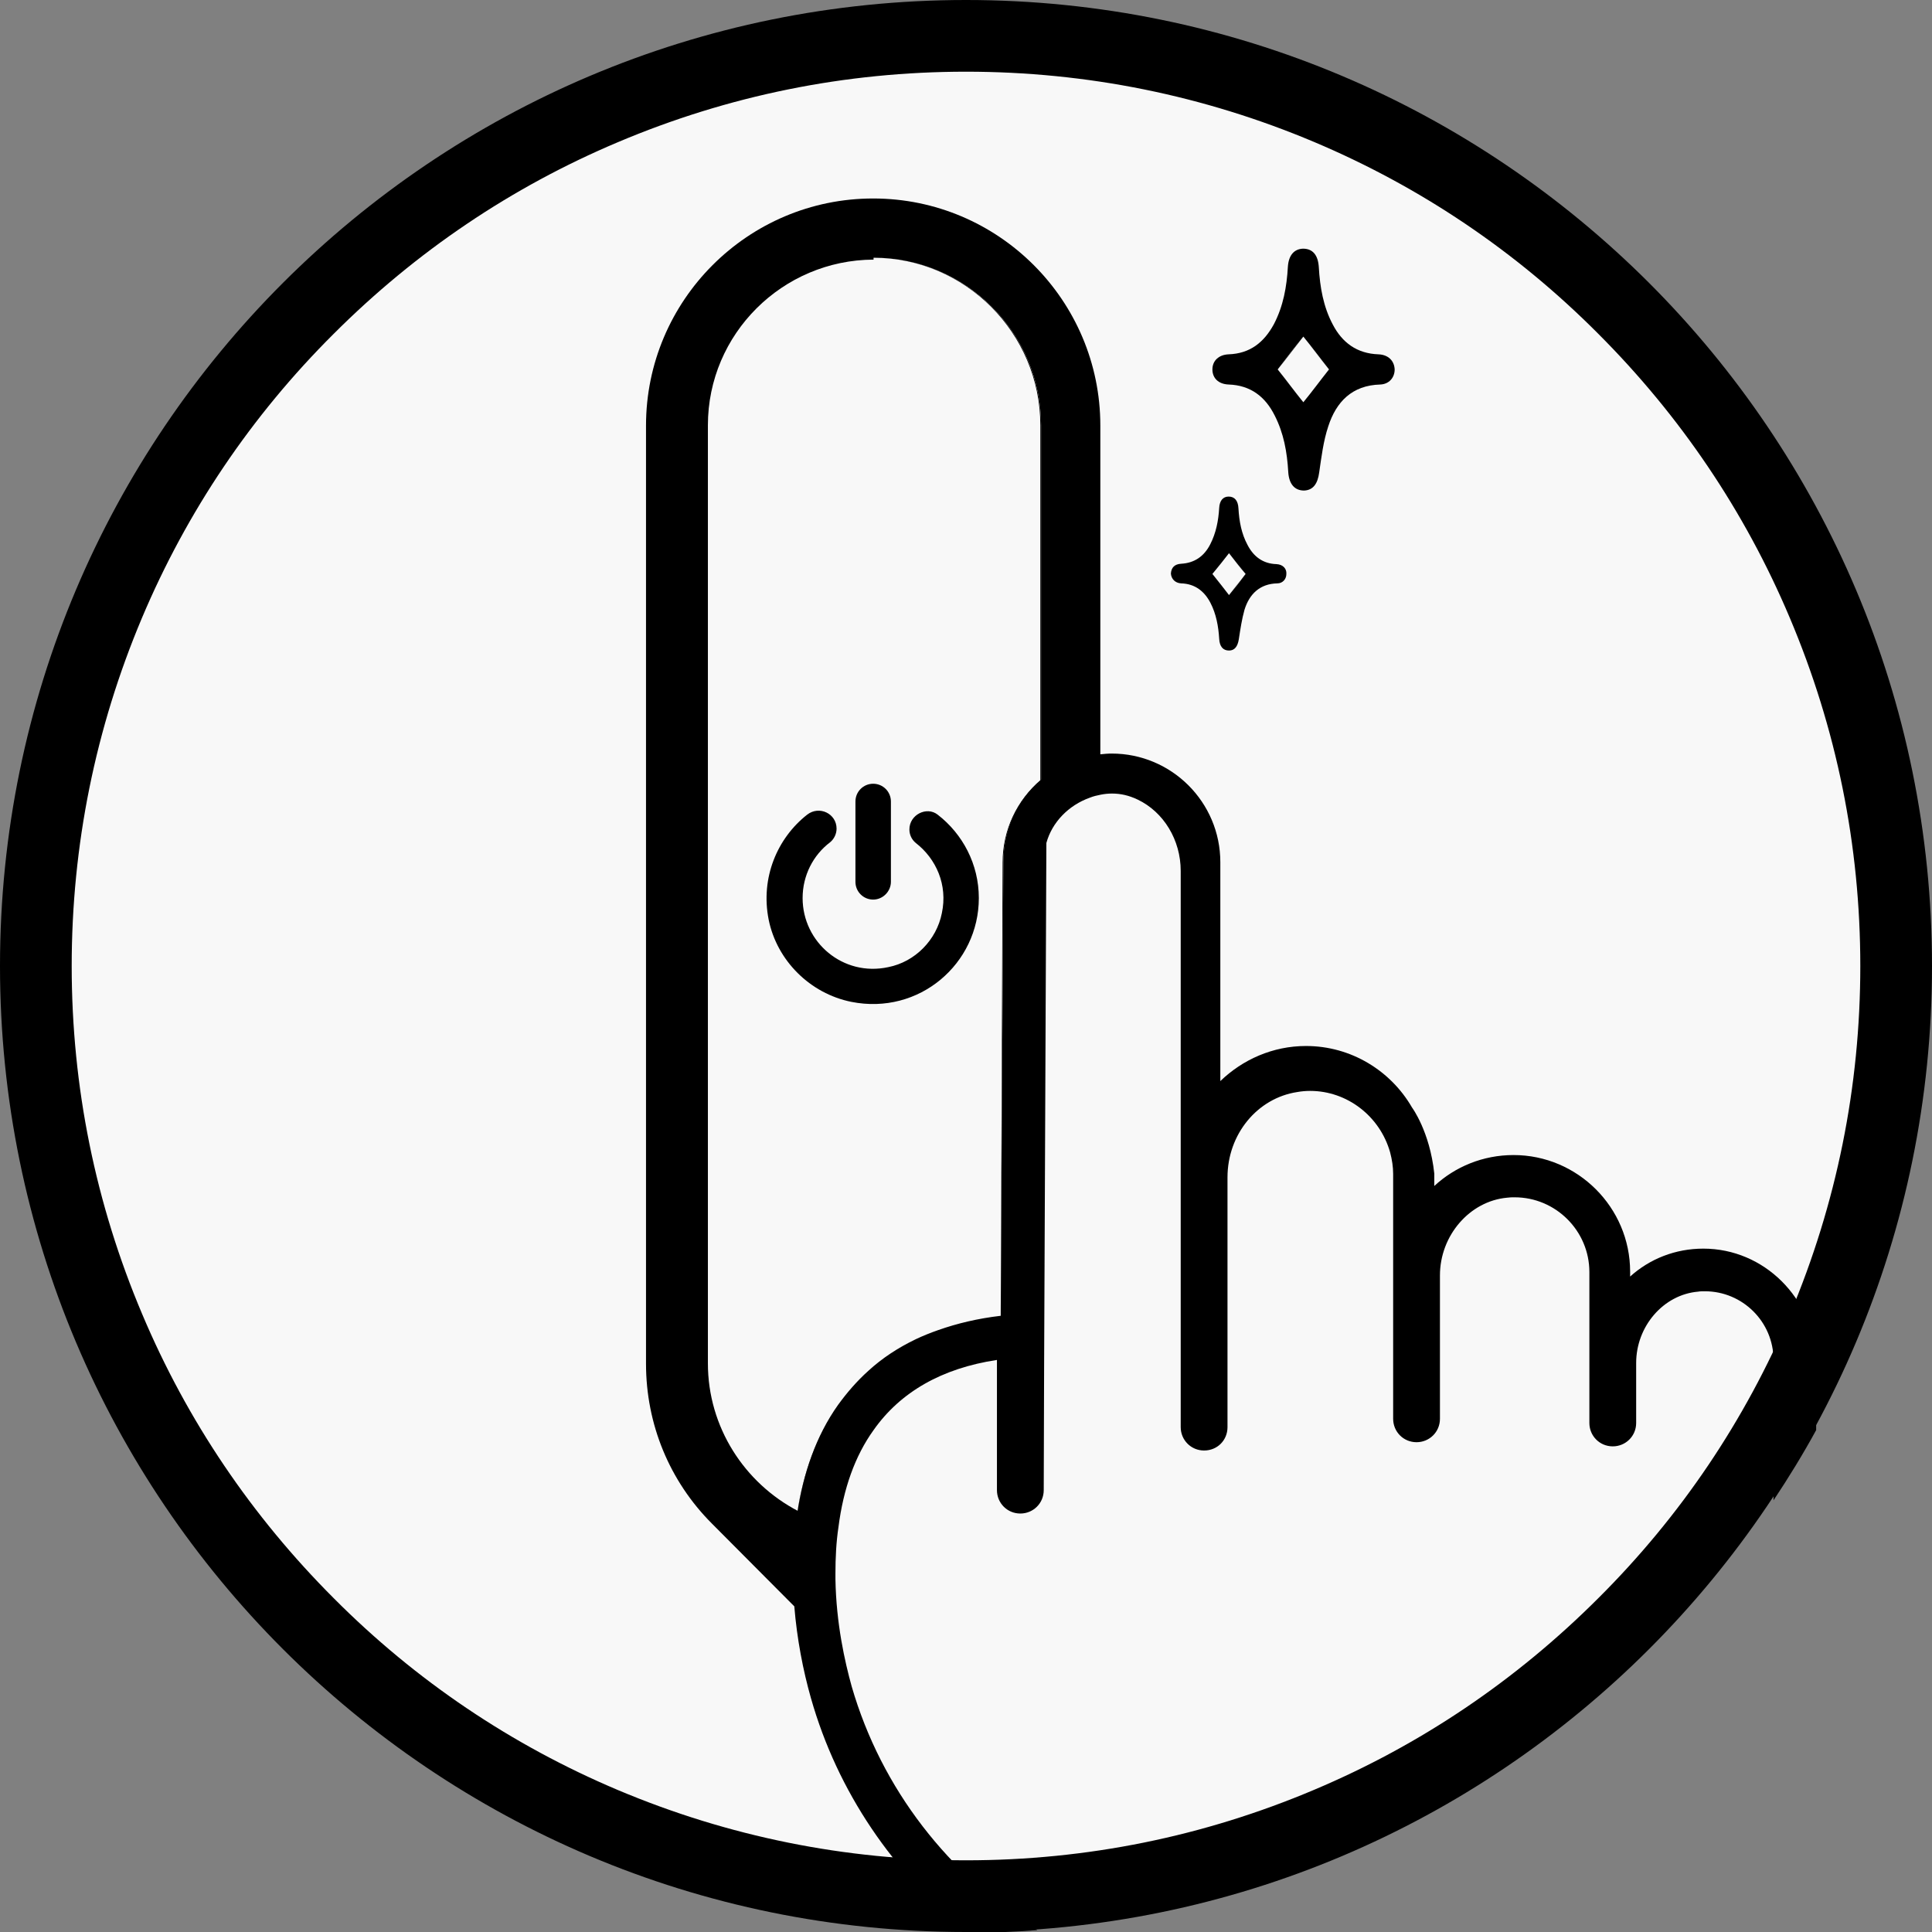 <?xml version="1.0" encoding="utf-8"?>
<!-- Generator: Adobe Illustrator 27.8.1, SVG Export Plug-In . SVG Version: 6.00 Build 0)  -->
<svg version="1.1" id="Warstwa_1" xmlns="http://www.w3.org/2000/svg" xmlns:xlink="http://www.w3.org/1999/xlink" x="0px" y="0px"
	 viewBox="0 0 512 512" style="enable-background:new 0 0 512 512;" xml:space="preserve">
<rect x="0" y="0" width="512" height="512" fill="#808080" stroke="none"/>
<style type="text/css">
	.st0{fill:#F8F8F8;}
	.st1{clip-path:url(#SVGID_00000113330878792987523920000009639531206882883497_);}
	.st2{fill:none;stroke:#000000;stroke-width:0.25;stroke-miterlimit:10;}
	.st3{fill:none;}
	.st4{fill:none;stroke:#000000;stroke-miterlimit:10;}
</style>
<path class="st0" d="M256,494.5c-63.7,0-123.6-24.9-168.7-69.9S17.5,319.7,17.5,256S42.3,132.4,87.3,87.3s105-69.9,168.7-69.9
	s123.6,24.9,168.7,69.9s69.9,105,69.9,168.7s-24.9,123.6-69.9,168.7S319.7,494.5,256,494.5z"/>
<g>
	<path d="M256,19c32,0,63,6.3,92.2,18.6c28.2,11.9,53.6,29,75.3,50.8c21.8,21.8,38.9,47.1,50.8,75.3C486.7,193,493,224,493,256
		s-6.3,63-18.6,92.2c-11.9,28.2-29,53.6-50.8,75.3c-21.8,21.8-47.1,38.9-75.3,50.8C319,486.7,288,493,256,493s-63-6.3-92.2-18.6
		c-28.2-11.9-53.6-29-75.3-50.8c-21.8-21.8-38.9-47.1-50.8-75.3C25.3,319,19,288,19,256s6.3-63,18.6-92.2
		c11.9-28.2,29-53.6,50.8-75.3c21.8-21.8,47.1-38.9,75.3-50.8C193,25.3,224,19,256,19 M256,0C114.6,0,0,114.6,0,256
		s114.6,256,256,256s256-114.6,256-256S397.4,0,256,0L256,0z"/>
</g>
<g>
	<g>
		<path d="M718.7,3459.2h-26.5c-3.7,0-6.7-3-6.7-6.7v-63.8c0-4,3.2-7.2,7.2-7.2h27.9c4,0,7.2,3.2,7.2,7.2v61.5c0,0.7-0.1,1.3-0.2,2
			c-0.8,3.8-4,6.6-7.8,7C719.4,3459.1,719,3459.2,718.7,3459.2z M692.6,3383.5c-2.9,0-5.2,2.3-5.2,5.2v63.8c0,2.6,2.1,4.7,4.7,4.7
			h26.5c0.3,0,0.5,0,0.8,0c3-0.3,5.4-2.5,6.1-5.4c0.1-0.5,0.2-1,0.2-1.5v-61.5c0-2.9-2.3-5.2-5.2-5.2h-27.9L692.6,3383.5
			L692.6,3383.5z"/>
	</g>
	<g>
		<path d="M702.9,3404.4h-8.2c-2.9,0-5.3-2.4-5.3-5.3v-8.2c0-2.9,2.4-5.3,5.3-5.3h8.2c2.9,0,5.3,2.4,5.3,5.3v8.2
			C708.3,3402,705.9,3404.4,702.9,3404.4z M694.7,3387.6c-1.8,0-3.3,1.5-3.3,3.3v8.2c0,1.8,1.5,3.3,3.3,3.3h8.2
			c1.8,0,3.3-1.5,3.3-3.3v-8.2c0-1.8-1.5-3.3-3.3-3.3H694.7z"/>
	</g>
</g>
<g>
	<g>
		<g>
			<defs>
				<path id="SVGID_1_" d="M720.5,3383.5h-27.9c-2.9,0-5.2,2.3-5.2,5.2v63.8c0,2.6,2.1,4.7,4.7,4.7h26.5c0.3,0,0.5,0,0.8,0
					c3-0.3,5.4-2.5,6.1-5.4c0.1-0.5,0.2-1,0.2-1.5v-61.5C725.7,3385.8,723.4,3383.5,720.5,3383.5z M706.3,3399.1
					c0,1.8-1.5,3.3-3.3,3.3h-8.2c-1.8,0-3.3-1.5-3.3-3.3v-8.2c0-1.8,1.5-3.3,3.3-3.3h8.2c1.8,0,3.3,1.5,3.3,3.3V3399.1z"/>
			</defs>
			<clipPath id="SVGID_00000117653387685626516900000014640458638358073738_">
				<use xlink:href="#SVGID_1_"  style="overflow:visible;"/>
			</clipPath>
			<g style="clip-path:url(#SVGID_00000117653387685626516900000014640458638358073738_);">
				<line class="st2" x1="703.4" y1="3356.3" x2="648.7" y2="3413.5"/>
				<line class="st2" x1="704.8" y1="3357.9" x2="650.2" y2="3415.1"/>
				<line class="st2" x1="706.3" y1="3359.5" x2="651.7" y2="3416.7"/>
				<line class="st2" x1="707.8" y1="3361.1" x2="653.1" y2="3418.3"/>
				<line class="st2" x1="709.2" y1="3362.6" x2="654.6" y2="3419.9"/>
				<line class="st2" x1="710.7" y1="3364.2" x2="656.1" y2="3421.5"/>
				<line class="st2" x1="712.2" y1="3365.8" x2="657.5" y2="3423.1"/>
				<line class="st2" x1="713.6" y1="3367.4" x2="659" y2="3424.7"/>
				<line class="st2" x1="715.1" y1="3369" x2="660.5" y2="3426.2"/>
				<line class="st2" x1="716.6" y1="3370.6" x2="661.9" y2="3427.8"/>
				<line class="st2" x1="718" y1="3372.2" x2="663.4" y2="3429.4"/>
				<line class="st2" x1="719.5" y1="3373.8" x2="664.9" y2="3431"/>
				<line class="st2" x1="721" y1="3375.4" x2="666.3" y2="3432.6"/>
				<line class="st2" x1="722.5" y1="3376.9" x2="667.8" y2="3434.2"/>
				<line class="st2" x1="723.9" y1="3378.5" x2="669.3" y2="3435.8"/>
				<line class="st2" x1="725.4" y1="3380.1" x2="670.7" y2="3437.4"/>
				<line class="st2" x1="726.9" y1="3381.7" x2="672.2" y2="3439"/>
				<line class="st2" x1="728.3" y1="3383.3" x2="673.7" y2="3440.5"/>
				<line class="st2" x1="729.8" y1="3384.9" x2="675.2" y2="3442.1"/>
				<line class="st2" x1="731.3" y1="3386.5" x2="676.6" y2="3443.7"/>
				<line class="st2" x1="732.7" y1="3388.1" x2="678.1" y2="3445.3"/>
				<line class="st2" x1="734.2" y1="3389.7" x2="679.6" y2="3446.9"/>
				<line class="st2" x1="735.7" y1="3391.2" x2="681" y2="3448.5"/>
				<line class="st2" x1="737.1" y1="3392.8" x2="682.5" y2="3450.1"/>
				<line class="st2" x1="738.6" y1="3394.4" x2="684" y2="3451.7"/>
				<line class="st2" x1="740.1" y1="3396" x2="685.4" y2="3453.3"/>
				<line class="st2" x1="741.5" y1="3397.6" x2="686.9" y2="3454.8"/>
				<line class="st2" x1="743" y1="3399.2" x2="688.4" y2="3456.4"/>
				<line class="st2" x1="744.5" y1="3400.8" x2="689.8" y2="3458"/>
				<line class="st2" x1="746" y1="3402.4" x2="691.3" y2="3459.6"/>
				<line class="st2" x1="747.4" y1="3404" x2="692.8" y2="3461.2"/>
				<line class="st2" x1="748.9" y1="3405.5" x2="694.2" y2="3462.8"/>
				<line class="st2" x1="750.4" y1="3407.1" x2="695.7" y2="3464.4"/>
				<line class="st2" x1="751.8" y1="3408.7" x2="697.2" y2="3466"/>
				<line class="st2" x1="753.3" y1="3410.3" x2="698.7" y2="3467.6"/>
				<line class="st2" x1="754.8" y1="3411.9" x2="700.1" y2="3469.1"/>
				<line class="st2" x1="756.2" y1="3413.5" x2="701.6" y2="3470.7"/>
				<line class="st2" x1="757.7" y1="3415.1" x2="703.1" y2="3472.3"/>
				<line class="st2" x1="759.2" y1="3416.7" x2="704.5" y2="3473.9"/>
				<line class="st2" x1="760.6" y1="3418.3" x2="706" y2="3475.5"/>
				<line class="st2" x1="762.1" y1="3419.8" x2="707.5" y2="3477.1"/>
				<line class="st2" x1="763.6" y1="3421.4" x2="708.9" y2="3478.7"/>
			</g>
		</g>
	</g>
</g>
<path class="st3" d="M321.3,152.1c1.5,2,3,3.9,4.4,5.6C324.3,155.9,322.8,154,321.3,152.1z"/>
<path d="M248.6,352.5c-2,0.7-4,1.5-5.9,2.4C244.6,354,246.6,353.2,248.6,352.5z"/>
<path d="M242.8,354.9c-4.7,2.3-8.9,5-12.6,8.4C233.9,359.9,238.1,357.1,242.8,354.9z"/>
<path d="M211.3,400.8L211.3,400.8c1.7-10.3,5-20.1,10.9-28.4C216.3,380.6,212.9,390.5,211.3,400.8z"/>
<path d="M275.7,112.7v94.1c-6.2,5.3-10,13.1-10,21.8l-0.5,120.2l0.7-120.3c0-8.7,3.9-16.5,10-21.8v-94c0-24.5-20-44.4-44.4-44.4
	h-0.1C255.8,68.3,275.7,88.3,275.7,112.7z"/>
<path class="st3" d="M330,152.1c-1.4-1.7-2.9-3.7-4.4-5.5c-1.4,1.8-2.9,3.7-4.4,5.5c1.5,1.9,2.9,3.8,4.4,5.6
	C327.1,155.8,328.6,154,330,152.1z"/>
<path class="st3" d="M352.2,97.9c-2.2-2.7-4.5-5.8-6.8-8.7c-2.3,2.9-4.6,6-6.8,8.7c2.4,2.9,4.6,6,6.8,8.7
	C347.6,103.8,349.9,100.8,352.2,97.9z"/>
<path d="M325.6,101.9c5.8,0.2,9.7,3.2,12.2,8.2c2.4,4.7,3.3,9.7,3.6,15c0.2,3.2,1.7,4.9,4.2,4.9c2.4-0.1,3.6-1.8,4-4.8
	c0.6-4.1,1.1-8.3,2.4-12.2c2.1-6.5,6.3-10.9,13.8-11.1c2.3-0.1,3.8-1.8,3.8-4c-0.1-2.3-1.7-3.9-4.3-4c-5.7-0.2-9.6-3.1-12.1-7.9
	c-2.5-4.7-3.4-9.9-3.7-15.2c-0.2-3.2-1.6-4.9-4.2-4.9c-2.4,0.1-3.8,1.8-4,4.8c-0.3,5.3-1.2,10.4-3.7,15.2c-2.6,4.8-6.3,7.8-12,8
	c-2.6,0.1-4.3,1.7-4.3,4S322.9,101.8,325.6,101.9z M345.4,89.2c2.3,2.8,4.6,5.9,6.8,8.7c-2.3,2.9-4.5,5.9-6.8,8.7
	c-2.2-2.7-4.4-5.7-6.8-8.7C340.7,95.1,343.1,92,345.4,89.2z"/>
<path d="M338.6,97.9c2.4,3,4.6,6,6.8,8.7C343.2,103.9,340.9,100.8,338.6,97.9z"/>
<path d="M345.4,89.2c2.3,2.9,4.6,6,6.8,8.7C350,95.1,347.6,92,345.4,89.2z"/>
<path d="M338.6,97.9c2.2-2.7,4.5-5.8,6.8-8.7C343.1,92,340.7,95.1,338.6,97.9z"/>
<path d="M313,154.6c3.7,0.1,6.2,2.1,7.8,5.2c1.5,2.9,2.1,6.2,2.3,9.5c0.1,2,1,3.1,2.6,3.1c1.5,0,2.3-1.1,2.6-3
	c0.4-2.6,0.8-5.3,1.5-7.8c1.3-4.2,4.1-6.9,8.7-7c1.4,0,2.4-1.1,2.4-2.5c0.1-1.4-0.9-2.5-2.6-2.6c-3.6-0.1-6.1-2-7.7-5.1
	c-1.6-3-2.2-6.2-2.4-9.7c-0.1-2-1-3.1-2.6-3.1c-1.5,0-2.4,1.1-2.5,3c-0.2,3.3-0.8,6.6-2.4,9.7c-1.6,3.1-4.1,4.9-7.7,5.1
	c-1.7,0.1-2.6,1-2.7,2.6C310.4,153.4,311.4,154.5,313,154.6z M325.7,146.6c1.4,1.8,2.9,3.7,4.4,5.5c-1.4,1.9-2.9,3.8-4.4,5.6
	c-1.3-1.7-2.8-3.6-4.4-5.6C322.8,150.3,324.3,148.4,325.7,146.6z"/>
<path d="M330,152.1c-1.4,1.9-2.9,3.7-4.4,5.6C327.1,155.9,328.6,154,330,152.1z"/>
<path d="M325.7,146.6c1.4,1.8,2.9,3.8,4.4,5.5C328.6,150.3,327.1,148.4,325.7,146.6z"/>
<path class="st4" d="M187.1,361.3V112.7c0-24.5,20-44.3,44.4-44.4h-0.1c-24.4,0-44.4,19.9-44.4,44.4L187.1,361.3
	c-0.1,17.2,9.8,32.2,24.2,39.6l0,0C196.9,393.4,187.1,378.4,187.1,361.3z"/>
<path class="st3" d="M230.1,363.3c3.7-3.3,7.9-6.1,12.6-8.4c1.9-0.9,3.8-1.7,5.9-2.4c5.1-1.8,10.6-3.1,16.6-3.8l0.5-120.2
	c0-8.7,3.9-16.5,10-21.8v-94.1c0-24.4-19.9-44.3-44.3-44.4C207,68.3,187,88.1,187,112.6v248.6c0,17.2,9.9,32.1,24.2,39.5
	c1.6-10.3,5-20.1,10.9-28.4C224.5,369,227.2,366,230.1,363.3z M226.7,212.4c0-2.6,2.1-4.7,4.7-4.7c2.6,0,4.7,2.1,4.7,4.7v21.3
	c0,2.6-2.1,4.7-4.7,4.7c-2.6,0-4.7-2.1-4.7-4.7V212.4z M203.8,243.8c-2.2-11.2,2.3-21.6,10.2-27.8c3.1-2.5,7.8-0.3,7.8,3.7
	c0,1.3-0.6,2.7-1.7,3.6c-4.4,3.4-7.3,8.8-7.3,14.8c0,11.6,10.7,20.8,22.7,18.3c7.1-1.4,12.8-7.2,14.2-14.3
	c1.6-7.6-1.5-14.5-6.9-18.6c-1.1-0.9-1.7-2.2-1.7-3.6c0-3.9,4.5-6.2,7.5-3.9c6.6,5.1,10.9,13.2,10.9,22.1c0,17.3-15.8,31-33.8,27.5
	C214.8,263.4,206,254.7,203.8,243.8z"/>
<path d="M259.4,238c0-9-4.3-17-10.9-22.1c-2.9-2.3-7.5,0-7.5,3.9c0,1.4,0.6,2.7,1.7,3.6c5.4,4.2,8.5,11.1,6.9,18.6
	c-1.4,7.1-7.1,12.9-14.2,14.3c-12,2.6-22.7-6.6-22.7-18.3c0-6,2.8-11.4,7.3-14.8c1.1-0.9,1.7-2.3,1.7-3.6c0-4-4.6-6.2-7.8-3.7
	c-7.9,6.2-12.4,16.7-10.2,27.8c2.2,10.9,11,19.6,21.9,21.8C243.6,269.1,259.4,255.4,259.4,238z"/>
<path d="M231.4,238.4c2.6,0,4.7-2.2,4.7-4.7v-21.3c0-2.6-2.1-4.7-4.7-4.7c-2.6,0-4.7,2.1-4.7,4.7v21.3
	C226.7,236.3,228.8,238.4,231.4,238.4z"/>
<path d="M451.4,330.9c-7.4,0-14.2,2.7-19.4,7.4V337c0-17-13.9-30.9-30.9-30.9c-8.1,0-15.5,3.1-21,8.2V311
	c-1.2-11.2-5.9-17.5-5.9-17.5c-5.6-9.7-16.1-16.3-28.1-16.3c-8.8,0-16.8,3.6-22.7,9.3v-58c0-15.9-12.9-28.8-28.8-28.8
	c-1,0-2,0.1-3,0.2v-87.1c0-33.2-27-60.2-60.2-60.2s-60.2,27-60.2,60.2v248.6c0,16,6.2,31.1,17.5,42.4l21.8,21.9
	c0.7,8.6,2.3,16.9,4.4,24.3c7.1,25,21.9,46.4,41.5,62.2c6.2,0,12.4-0.2,18.5-0.7c-23.4-14.6-41.3-37.3-49.2-64.6
	c-1.8-6.5-4.1-16.6-4.3-28.4c0-0.5,0-1,0-1.5c0-4.2,0.2-8.3,0.8-12.3c1.3-10.2,4.4-18.9,9.3-25.7c7.1-10.1,18.1-16.4,32.7-18.6v4.6
	v29.9c0,3.4,2.7,6.2,6.2,6.2c3.4,0,6.2-2.7,6.2-6.2l0.1-32.5l0.6-139c1.5-5.5,5.9-10,11.5-12c1-0.4,1.9-0.6,2.9-0.8s2-0.3,3-0.3
	c2.3,0,4.5,0.5,6.8,1.6c6.9,3.3,11.4,10.7,11.4,18.9v147.4c0,3.4,2.7,6.2,6.2,6.2s6.2-2.7,6.2-6.2V312c0-11.4,7.9-21,18.5-22.6
	c1.1-0.2,2.3-0.3,3.4-0.3c9.8,0,18.5,6.7,21.2,16.3c0.5,1.9,0.8,3.8,0.8,5.7V376c0,3.4,2.7,6.2,6.2,6.2c3.4,0,6.2-2.7,6.2-6.2v-38
	c0-10.6,7.9-19.7,17.8-20.6c0.7-0.1,1.3-0.1,2-0.1c10.9,0,19.8,8.9,19.8,19.8v40c0,3.4,2.7,6.2,6.2,6.2c3.4,0,6.2-2.7,6.2-6.2v-15.9
	c0-9.7,7.2-18.1,16.4-18.9c0.6-0.1,1.2-0.1,1.8-0.1c10,0,18.2,8.1,18.2,18.2v37.2c4-6,7.8-12.2,11.3-18.6v-18.6
	C480.6,344,467.5,330.9,451.4,330.9z M275.9,206.6c-6.2,5.3-10,13.1-10,21.8l-0.7,120.3c-6,0.7-11.5,2-16.6,3.8
	c-2,0.7-4,1.5-5.9,2.4c-4.7,2.3-8.9,5-12.6,8.4c-3,2.7-5.6,5.7-8,9c-5.9,8.3-9.2,18.2-10.8,28.5h-0.1l0,0
	c-14.4-7.4-24.3-22.3-24.3-39.6V112.7c0-24.5,20-44.4,44.4-44.4h0.1h0.1c24.4,0,44.4,19.9,44.4,44.4L275.9,206.6L275.9,206.6z"/>
</svg>
